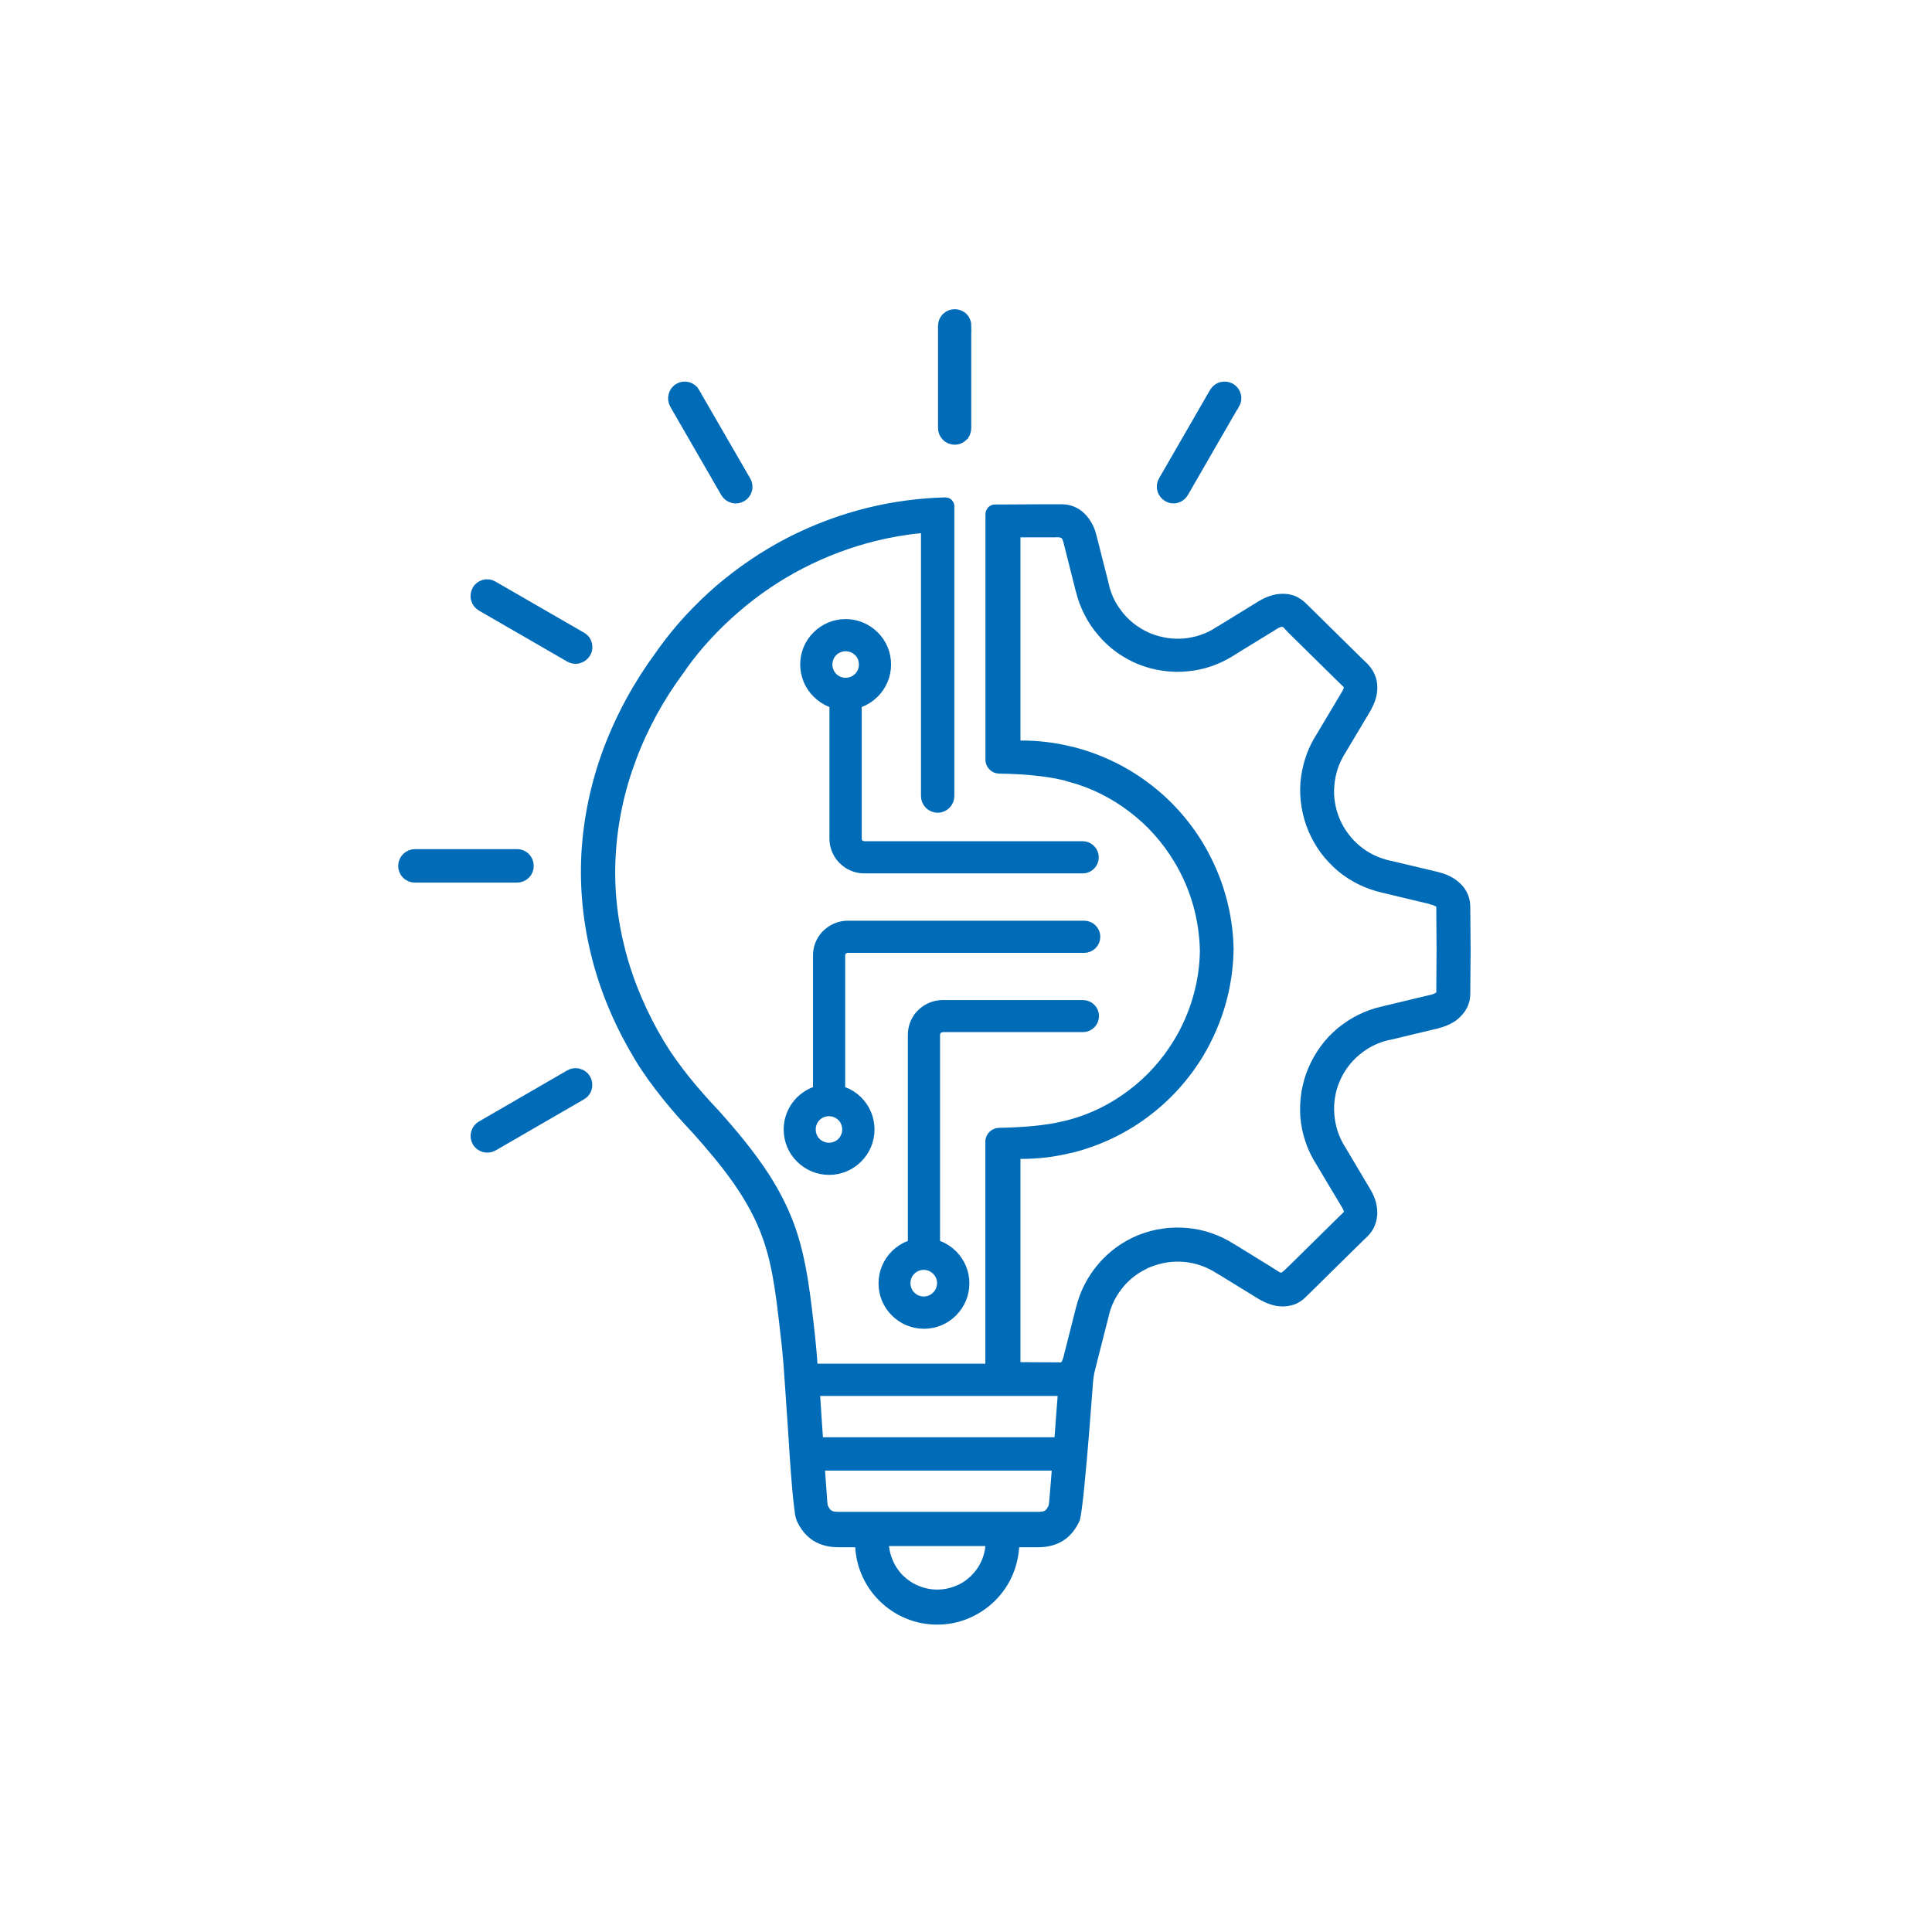 <?xml version="1.0" encoding="UTF-8"?>
<svg id="a626142eaab89f" xmlns="http://www.w3.org/2000/svg" viewBox="0 0 163.03 163.34" aria-hidden="true" width="163px" height="163px"><defs><linearGradient class="cerosgradient" data-cerosgradient="true" id="CerosGradient_id45d21c219" gradientUnits="userSpaceOnUse" x1="50%" y1="100%" x2="50%" y2="0%"><stop offset="0%" stop-color="#d1d1d1"/><stop offset="100%" stop-color="#d1d1d1"/></linearGradient><linearGradient/><style>.b-626142eaab89f{fill:#006bb6;fill-rule:evenodd;stroke:#006bb6;stroke-miterlimit:10;}</style></defs><path class="b-626142eaab89f" d="M40.59,95.25c-.22,.12-.36,.32-.43,.56-.06,.22-.03,.47,.09,.68,.12,.22,.32,.36,.56,.43,.23,.06,.48,.03,.69-.09,2.5-1.44,4.98-2.88,7.47-4.32,.21-.12,.36-.31,.42-.54h0c.06-.25,.03-.5-.09-.71-.12-.21-.32-.36-.55-.42h-.02c-.22-.07-.47-.03-.68,.09-2.49,1.44-4.98,2.88-7.46,4.32h0Zm39.5-8.49h11.32c.47,0,.85-.39,.85-.86s-.39-.85-.85-.85h-11.87c-.65,0-1.26,.26-1.72,.71l-.1,.1c-.4,.45-.62,1.02-.62,1.63v17.76l-.33,.13c-.44,.17-.84,.43-1.17,.76-.63,.63-.98,1.47-.98,2.36s.35,1.74,.98,2.36c.63,.63,1.47,.98,2.36,.98s1.74-.35,2.36-.98c.63-.63,.98-1.47,.98-2.36s-.35-1.73-.98-2.36c-.33-.33-.73-.59-1.17-.76l-.33-.13v-17.76c0-.32,.19-.59,.5-.68,.07-.03,.16-.05,.23-.05h.55Zm-7.77-6.7h19.19c.47,0,.86-.39,.86-.86s-.39-.86-.86-.86h-19.99c-.64,0-1.26,.26-1.72,.71l-.1,.1c-.4,.45-.62,1.02-.62,1.63v11.47l-.33,.13c-.44,.16-.84,.43-1.17,.75-.63,.64-.98,1.47-.98,2.36s.35,1.74,.98,2.36c.63,.63,1.47,.98,2.36,.98s1.73-.35,2.36-.98c.63-.63,.98-1.47,.98-2.36s-.35-1.73-.98-2.36c-.33-.33-.74-.59-1.17-.75l-.33-.13v-11.47c0-.31,.19-.59,.49-.68,.08-.02,.16-.04,.23-.04h.8Zm-37.39-7.77c-.25,0-.48,.1-.65,.27-.17,.17-.27,.4-.27,.64,0,.25,.09,.48,.27,.65,.17,.18,.4,.27,.65,.27h8.63c.23,0,.46-.09,.64-.26h0c.18-.18,.27-.41,.27-.66,0-.23-.09-.46-.26-.64h0c-.17-.18-.4-.27-.64-.27h-8.63Zm6.56-22.69c-.21-.12-.46-.16-.7-.09-.22,.06-.43,.21-.54,.42-.12,.21-.16,.46-.09,.7,.06,.24,.21,.43,.43,.56,2.49,1.43,4.98,2.88,7.46,4.31,.21,.12,.46,.16,.68,.09h.02c.23-.07,.43-.22,.56-.43,.12-.2,.15-.45,.09-.68h0v-.02c-.06-.23-.22-.43-.43-.54-2.49-1.43-4.98-2.88-7.47-4.31h0Zm17.04-16.38c-.12-.21-.32-.36-.56-.43-.22-.06-.48-.03-.68,.09-.22,.12-.37,.32-.43,.56-.06,.24-.03,.49,.09,.7,1.43,2.49,2.88,4.98,4.31,7.47,.12,.2,.32,.36,.55,.42h0c.24,.07,.49,.03,.7-.09,.21-.12,.36-.32,.42-.54h0v-.02c.07-.22,.03-.47-.09-.68-1.44-2.49-2.88-4.98-4.32-7.47h0Zm45.64,.91c.12-.21,.16-.46,.09-.7-.06-.23-.21-.43-.42-.55-.22-.12-.46-.15-.7-.09-.24,.06-.43,.22-.56,.43-1.43,2.49-2.88,4.98-4.31,7.47-.12,.21-.16,.45-.09,.68h0c.06,.25,.22,.44,.43,.57,.2,.12,.45,.16,.68,.09h0c.23-.06,.43-.22,.55-.43,1.43-2.49,2.88-4.98,4.31-7.47h0Zm-13.49,94.14c.02-.07,.04-.17,.05-.24,.03-.18,.05-.36,.08-.55,.08-.57,.14-1.15,.2-1.72,.16-1.61,.3-3.24,.43-4.86,.08-.94,.15-1.88,.22-2.81,.15-2.02,.1-1.67,.51-3.3l.91-3.58v-.02h0c.12-.51,.29-1,.52-1.46,.23-.46,.53-.89,.86-1.29,.33-.4,.72-.75,1.14-1.05,.3-.22,.62-.4,.95-.57v-.02l.49-.19c.46-.18,.94-.3,1.43-.38,.51-.07,1.04-.09,1.55-.04,.52,.05,1.03,.16,1.52,.33,.49,.17,.96,.4,1.4,.68h.02l.02,.02,3.5,2.15h.02l.05,.04c.28,.16,.57,.3,.88,.4,.27,.09,.56,.14,.84,.14,.3,0,.6-.05,.88-.15,.29-.12,.53-.29,.74-.5l.62-.61,3.98-3.92,.62-.6c.22-.22,.39-.46,.5-.74,.12-.29,.17-.59,.18-.89,0-.29-.05-.57-.12-.84-.09-.3-.22-.59-.38-.86h0l-2.17-3.65-.02-.02c-.26-.43-.48-.9-.64-1.38-.16-.5-.26-1.01-.3-1.53-.05-.52-.02-1.04,.06-1.55,.08-.51,.22-1.02,.43-1.49,.2-.48,.46-.93,.77-1.34,.31-.42,.67-.8,1.07-1.12,.4-.33,.84-.62,1.3-.84,.47-.22,.96-.4,1.46-.5h.04l4.01-.96,.12-.04c.29-.07,.58-.18,.85-.32,.26-.13,.49-.29,.69-.5,.22-.22,.4-.46,.52-.74,.12-.28,.17-.58,.17-.88l.03-3.65-.03-3.65c0-.3-.05-.6-.17-.88-.12-.28-.29-.53-.52-.74-.2-.2-.43-.36-.69-.5-.27-.14-.56-.25-.85-.32l-.13-.04-4-.95h-.04c-.5-.12-1-.29-1.46-.51-.47-.22-.9-.51-1.3-.84-.4-.33-.76-.71-1.07-1.13-.31-.41-.57-.86-.77-1.34-.2-.47-.35-.98-.43-1.49-.09-.51-.11-1.03-.06-1.55,.04-.52,.14-1.03,.3-1.53,.16-.48,.38-.95,.64-1.38l.02-.02,2.17-3.64h0c.15-.28,.29-.57,.38-.87,.08-.27,.12-.56,.12-.84,0-.3-.05-.6-.18-.89-.12-.28-.29-.52-.5-.74l-.62-.6-3.98-3.92-.58-.57-.04-.04c-.22-.21-.46-.38-.74-.5-.28-.11-.58-.16-.88-.15-.29,0-.57,.05-.84,.14-.3,.09-.6,.23-.88,.4l-.05,.04h-.02l-3.5,2.15-.02,.02h-.02c-.43,.29-.91,.52-1.4,.69-.49,.17-1,.28-1.52,.33-.51,.05-1.04,.03-1.55-.04-.49-.08-.97-.2-1.43-.38l-.48-.19v-.02c-.33-.16-.65-.36-.95-.57-.42-.3-.81-.66-1.14-1.05-.33-.4-.63-.83-.86-1.29-.23-.46-.4-.95-.52-1.46h0v-.03l-1.03-4.06c-.08-.32-.19-.63-.35-.91-.14-.25-.31-.48-.51-.68-.22-.22-.46-.39-.75-.5-.28-.12-.57-.16-.88-.16h-1.39l-3.95,.02h-.26c-.09,0-.16,.03-.22,.09-.05,.06-.09,.14-.09,.22v20.83c.02,.16,.09,.31,.21,.42,.12,.12,.28,.19,.44,.19,.96,.02,1.92,.05,2.88,.15,.9,.09,1.81,.21,2.7,.43l.5,.12v.02c1.88,.51,3.64,1.39,5.2,2.57,1.6,1.2,2.94,2.7,3.97,4.42,.71,1.17,1.25,2.43,1.63,3.74,.37,1.31,.57,2.67,.6,4.02h0v.02c-.02,1.36-.22,2.71-.6,4.02-.38,1.31-.92,2.57-1.63,3.74-1.03,1.71-2.37,3.22-3.97,4.42-1.57,1.19-3.32,2.07-5.22,2.58h0l-.49,.12c-.88,.22-1.8,.34-2.7,.43-.95,.09-1.91,.13-2.88,.15-.16,0-.32,.08-.44,.19-.12,.11-.19,.26-.21,.42v19.33h-15.15l-.04-.48c-.05-.75-.12-1.5-.2-2.26-.18-1.63-.36-3.26-.62-4.88-.22-1.34-.51-2.67-.94-3.97-.55-1.64-1.3-3.13-2.23-4.59-1.23-1.91-2.72-3.69-4.23-5.38l-.03-.03s0-.02-.02-.02c-1.68-1.78-3.36-3.77-4.63-5.87-1.47-2.45-2.62-5.1-3.34-7.88-.69-2.66-.98-5.41-.82-8.15,.16-2.81,.75-5.56,1.74-8.19,.99-2.67,2.39-5.21,4.09-7.5,.02,0,.02-.02,.03-.04,.06-.09,.13-.19,.19-.28,1.29-1.82,2.83-3.45,4.51-4.91,1.69-1.46,3.55-2.73,5.53-3.75,2.01-1.04,4.14-1.84,6.33-2.38,1.26-.3,2.53-.53,3.82-.65l.57-.06v22.78c0,.5,.41,.91,.91,.91s.91-.41,.91-.91v-24.51c0-.13-.11-.24-.24-.24h-.06c-2.14,.06-4.27,.34-6.36,.85-2.34,.57-4.62,1.43-6.76,2.53-2.12,1.1-4.1,2.45-5.91,4-1.8,1.56-3.43,3.32-4.81,5.25-.05,.09-.12,.17-.18,.26h0c-1.81,2.45-3.29,5.15-4.36,7.99-1.05,2.81-1.68,5.76-1.85,8.74-.16,2.95,.15,5.88,.88,8.73,.76,2.96,1.98,5.77,3.56,8.39,.68,1.14,1.48,2.22,2.31,3.26,.81,1.01,1.67,1.98,2.57,2.93h0c2.43,2.73,4.8,5.63,6.01,9.11,.47,1.33,.76,2.7,.98,4.1,.27,1.7,.44,3.43,.64,5.14,.1,.98,.18,1.98,.24,2.97,.09,1.26,.17,2.53,.26,3.79,.11,1.7,.21,3.41,.36,5.11,.05,.6,.11,1.22,.19,1.82,.02,.19,.08,.67,.16,.84,.62,1.34,1.63,1.95,3.09,1.95h1.87l.03,.49c.05,.71,.2,1.41,.48,2.07,.32,.78,.8,1.5,1.4,2.09,.6,.6,1.31,1.08,2.09,1.4,.78,.33,1.62,.49,2.46,.49s1.68-.16,2.46-.49c.78-.33,1.5-.81,2.09-1.4,.6-.6,1.08-1.31,1.4-2.09,.27-.66,.43-1.36,.48-2.07l.02-.49h2.05c1.46,0,2.47-.6,3.08-1.94h0Zm-16.22,1.94h9.25l-.06,.57c-.04,.43-.15,.87-.32,1.28-.23,.55-.57,1.06-1,1.49-.43,.43-.93,.77-1.49,.99-.56,.23-1.15,.35-1.76,.35s-1.19-.12-1.75-.35c-.56-.22-1.07-.57-1.5-.99-.43-.43-.76-.94-.99-1.49-.17-.41-.28-.84-.33-1.28l-.06-.57Zm13.71-12.69h1.63l-.04,.57c-.09,1.15-.18,2.29-.26,3.44l-.04,.48h-20.51l-.03-.48c-.08-1.15-.16-2.3-.23-3.45l-.05-.56h19.53Zm-19.1,6.31h20.24l-.05,.57c-.05,.69-.11,1.38-.17,2.07-.02,.19-.05,.84-.13,1.01-.3,.67-.65,.84-1.37,.84h-16.84c-.72,0-1.07-.17-1.38-.84-.08-.18-.1-.81-.12-1.02-.05-.69-.1-1.37-.15-2.06l-.04-.56Zm19.62-78.91c.74,0,1.13-.06,1.43,.46,.05,.13,.1,.26,.13,.4l1.03,4.08,.02,.05h0c.15,.64,.38,1.24,.67,1.81,.3,.6,.67,1.15,1.1,1.65,.43,.51,.92,.97,1.46,1.36,.53,.38,1.1,.7,1.7,.95h.02l.04,.02c.62,.25,1.26,.42,1.91,.51,.67,.1,1.33,.12,2,.05,.66-.06,1.31-.2,1.94-.42,.6-.21,1.18-.49,1.72-.83l.46-.29h0l2.81-1.72v-.02l.45-.26c.09-.06,.19-.11,.3-.15,.67-.26,.82,.15,1.29,.61l4.01,3.95,.62,.6c.36,.36,.02,.87-.18,1.2l-2.29,3.84c-.26,.46-.48,.95-.64,1.46-.21,.64-.34,1.29-.4,1.95-.05,.67-.02,1.33,.09,1.98,.11,.66,.29,1.3,.55,1.91,.26,.62,.6,1.2,.99,1.74,.4,.53,.86,1.02,1.37,1.45,.5,.42,1.07,.78,1.66,1.07,.58,.28,1.19,.5,1.81,.64l.5,.12h0l3.63,.87h0l.03,.02c.09,.02,.19,.05,.28,.08h0l.1,.05c.5,.22,.47,.33,.48,.82v.58l.02,2.77-.02,2.77v.74c0,.4-.08,.49-.48,.67l-.1,.05h0c-.09,.03-.19,.06-.28,.09h-.04l-3.63,.87h0l-.5,.12c-.63,.14-1.23,.36-1.81,.64-.59,.29-1.15,.65-1.66,1.07-.51,.43-.98,.91-1.37,1.45s-.73,1.12-.99,1.74c-.26,.61-.44,1.26-.55,1.91-.11,.65-.13,1.33-.09,1.98,.05,.67,.19,1.32,.4,1.95,.16,.5,.38,.98,.64,1.45l2.32,3.88c.22,.36,.52,.81,.12,1.21l-.57,.56-3.98,3.92c-1.08,1.06-.99,.91-2.26,.12l-2.66-1.64h0l-.43-.26c-.54-.34-1.12-.62-1.72-.83-.63-.22-1.28-.36-1.94-.42-.67-.06-1.33-.05-2,.05-.65,.09-1.29,.26-1.91,.51l-.04,.02h-.02c-.6,.25-1.17,.57-1.7,.95-.54,.4-1.03,.84-1.46,1.36-.43,.5-.8,1.06-1.1,1.65-.29,.57-.51,1.18-.67,1.81l-1.05,4.14c-.03,.13-.08,.27-.13,.4-.27,.57-.47,.47-1.02,.47h-.42l-3.06-.02v-18.18h.52c.71,0,1.41-.04,2.11-.12,.72-.09,1.43-.22,2.15-.4h.04c2.21-.57,4.29-1.54,6.12-2.91,1.84-1.36,3.4-3.08,4.59-5.05,.78-1.32,1.4-2.73,1.82-4.2,.42-1.46,.64-2.98,.67-4.51-.02-1.53-.25-3.04-.67-4.51-.42-1.47-1.04-2.88-1.82-4.2-1.19-1.97-2.74-3.69-4.59-5.05-1.83-1.36-3.91-2.34-6.12-2.9h-.04c-.71-.18-1.43-.32-2.15-.4-.7-.09-1.4-.12-2.11-.12h-.52v-18.18h3.07Zm-9.6,62.42c.31,.3,.48,.71,.48,1.14s-.17,.84-.48,1.15c-.3,.31-.71,.48-1.15,.48s-.84-.17-1.15-.48c-.3-.3-.47-.71-.47-1.15s.17-.84,.47-1.14c.31-.31,.72-.48,1.15-.48s.84,.17,1.15,.48h0Zm-8.01-13c.3,.3,.47,.72,.47,1.15s-.17,.84-.47,1.15c-.3,.3-.72,.47-1.15,.47s-.84-.17-1.15-.47c-.3-.3-.47-.71-.47-1.15s.17-.84,.47-1.15c.3-.3,.71-.47,1.15-.47s.84,.17,1.15,.47h0Zm1.12-23.44v-11.47l.33-.13c.44-.16,.84-.43,1.17-.76,.63-.63,.98-1.46,.98-2.36s-.35-1.74-.98-2.36c-.63-.63-1.47-.98-2.36-.98s-1.73,.35-2.36,.98c-.64,.63-.98,1.47-.98,2.36s.35,1.73,.98,2.36c.33,.33,.73,.6,1.16,.76l.33,.13v11.47c0,.6,.22,1.18,.63,1.63l.1,.1c.46,.46,1.07,.71,1.71,.71h18.48c.47,0,.85-.39,.85-.86s-.39-.86-.85-.86h-18.48c-.08,0-.15-.02-.23-.04-.29-.09-.49-.37-.49-.68h0Zm.29-13.57c-.3,.3-.71,.47-1.15,.47s-.84-.17-1.15-.47c-.3-.31-.47-.72-.47-1.15s.17-.84,.47-1.15c.31-.3,.72-.47,1.15-.47s.84,.17,1.15,.47c.31,.3,.47,.71,.47,1.15s-.16,.84-.47,1.15h0Zm8.98-29.78c0-.25-.09-.47-.26-.65-.17-.16-.4-.26-.64-.26-.25,0-.48,.09-.66,.27-.17,.17-.26,.4-.26,.64v8.63c0,.24,.09,.47,.26,.64h0c.18,.19,.41,.28,.66,.28,.23,0,.46-.1,.63-.26h0v-.02c.18-.16,.26-.4,.26-.64v-8.63h0Z"/></svg>
